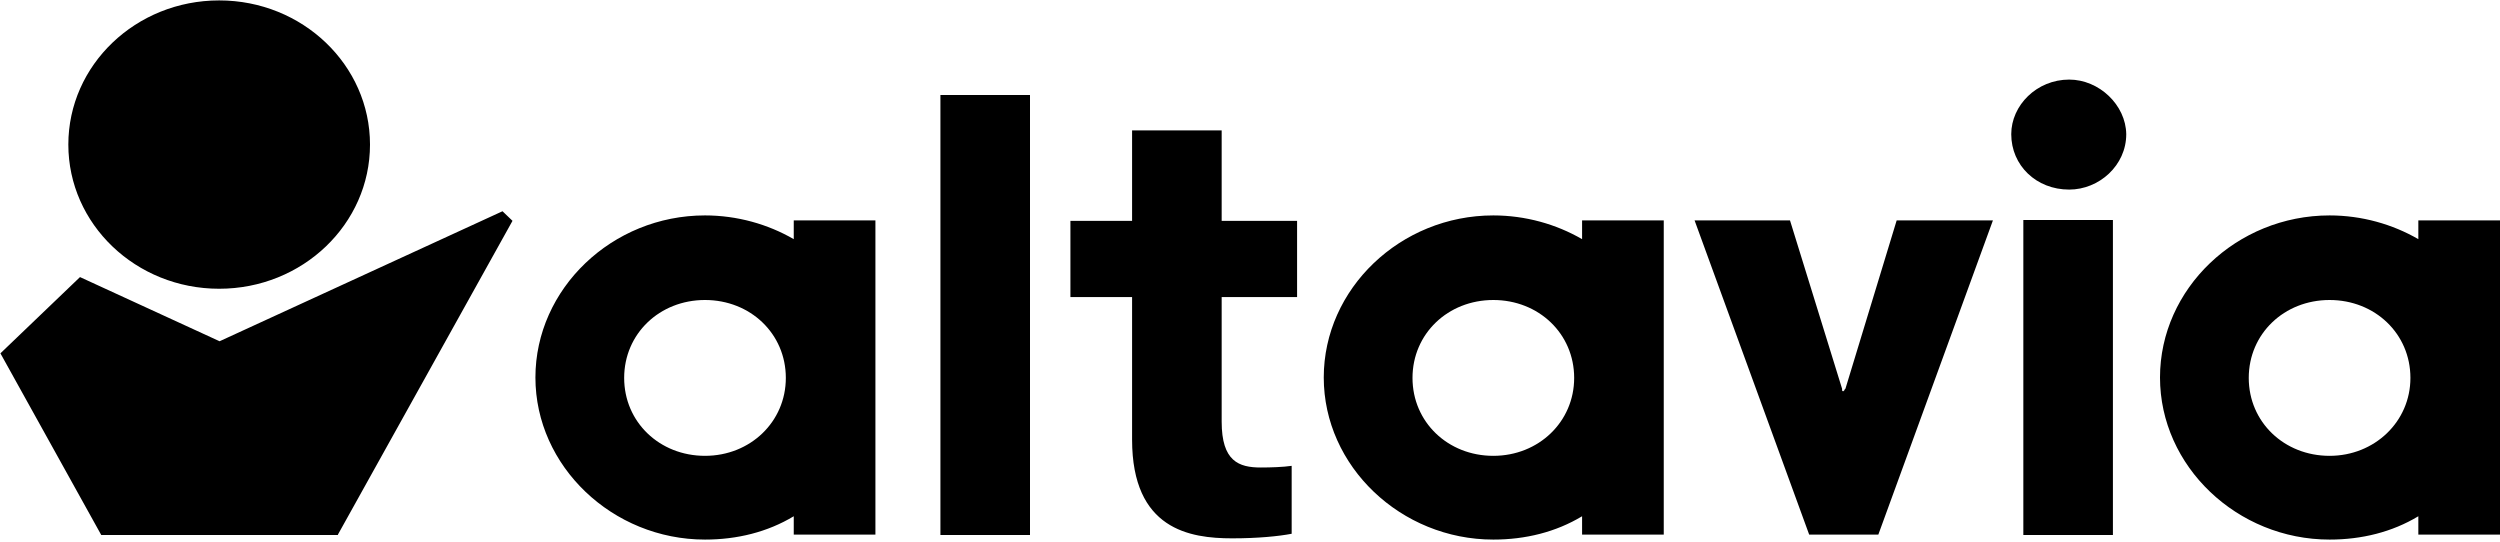 <svg version="1.2" xmlns="http://www.w3.org/2000/svg" viewBox="0 0 600 130" width="600" height="130"><style></style><path  d="m88.8 34.7c0 19.1-16.2 34.6-36.2 34.6-20 0-36.2-15.5-36.2-34.6 0-19.1 16.2-34.6 36.2-34.6 20 0 36.2 15.5 36.2 34.6zm-7.7 93.6l41.9-75.3-2.4-2.3-67.9 31.2-33.5-15.4-19.1 18.3 24.2 43.6h56.8zm109.4-75.4v4.5c-6.2-3.6-13.6-5.7-21.3-5.7-22.3 0-40.7 17.6-40.7 38.9 0 21.3 18.5 38.9 40.7 38.9 7.7 0 15-1.8 21.3-5.6v4.4h19.6v-75.4zm-21.3 56.5c-10.9 0-19.4-8.1-19.4-18.7 0-10.6 8.5-18.7 19.4-18.7 10.9 0 19.4 8.1 19.4 18.7 0 10.5-8.5 18.7-19.4 18.7zm56.5 19h21.5v-105.6h-21.5zm154-75.5v4.5c-6.2-3.6-13.6-5.7-21.3-5.7-22.3 0-40.7 17.6-40.7 38.9 0 21.3 18.5 38.9 40.7 38.9 7.7 0 15-1.8 21.3-5.6v4.4h19.6v-75.4zm-21.3 56.5c-10.9 0-19.4-8.1-19.4-18.7 0-10.6 8.5-18.7 19.4-18.7 10.9 0 19.4 8.1 19.4 18.7 0 10.5-8.5 18.7-19.4 18.7zm96.8-56.5l-12.3 40.4c-0.2 0.1-0.2 0.1-0.2 0.3l-0.3 0.3q-0.3 0-0.3-0.3v-0.3l-12.5-40.4h-22.9l27.5 75.4h16.6l27.5-75.4zm30.4 75.5h21.5v-75.6h-21.5zm94.8-75.5v4.5c-6.2-3.6-13.6-5.7-21.3-5.7-22.3 0-40.7 17.6-40.7 38.9 0 21.3 18.5 38.9 40.7 38.9 7.7 0 15-1.8 21.3-5.6v4.4h19.6v-75.4zm-21.3 56.5c-10.9 0-19.4-8.1-19.4-18.7 0-10.6 8.5-18.7 19.4-18.7 10.9 0 19.4 8.1 19.4 18.7 0 10.5-8.6 18.7-19.4 18.7zm-62.5-90.3c-7.8 0-13.9 6.2-13.9 13.1 0 7.5 6 13.3 13.9 13.3 7.2 0 13.7-5.8 13.7-13.3-0.1-7-6.5-13.1-13.7-13.1zm-186.6 92.7c-2 0.3-5.1 0.4-7.4 0.4-5.3 0-9.4-1.5-9.4-11v-29.9h18.1v-18.3h-18.1v-21.7h-21.5v21.7h-14.8v18.3h14.8v34.2c0 21.6 13.9 23.7 24 23.7 6.2 0 11.2-0.5 14.3-1.1z"/></svg>